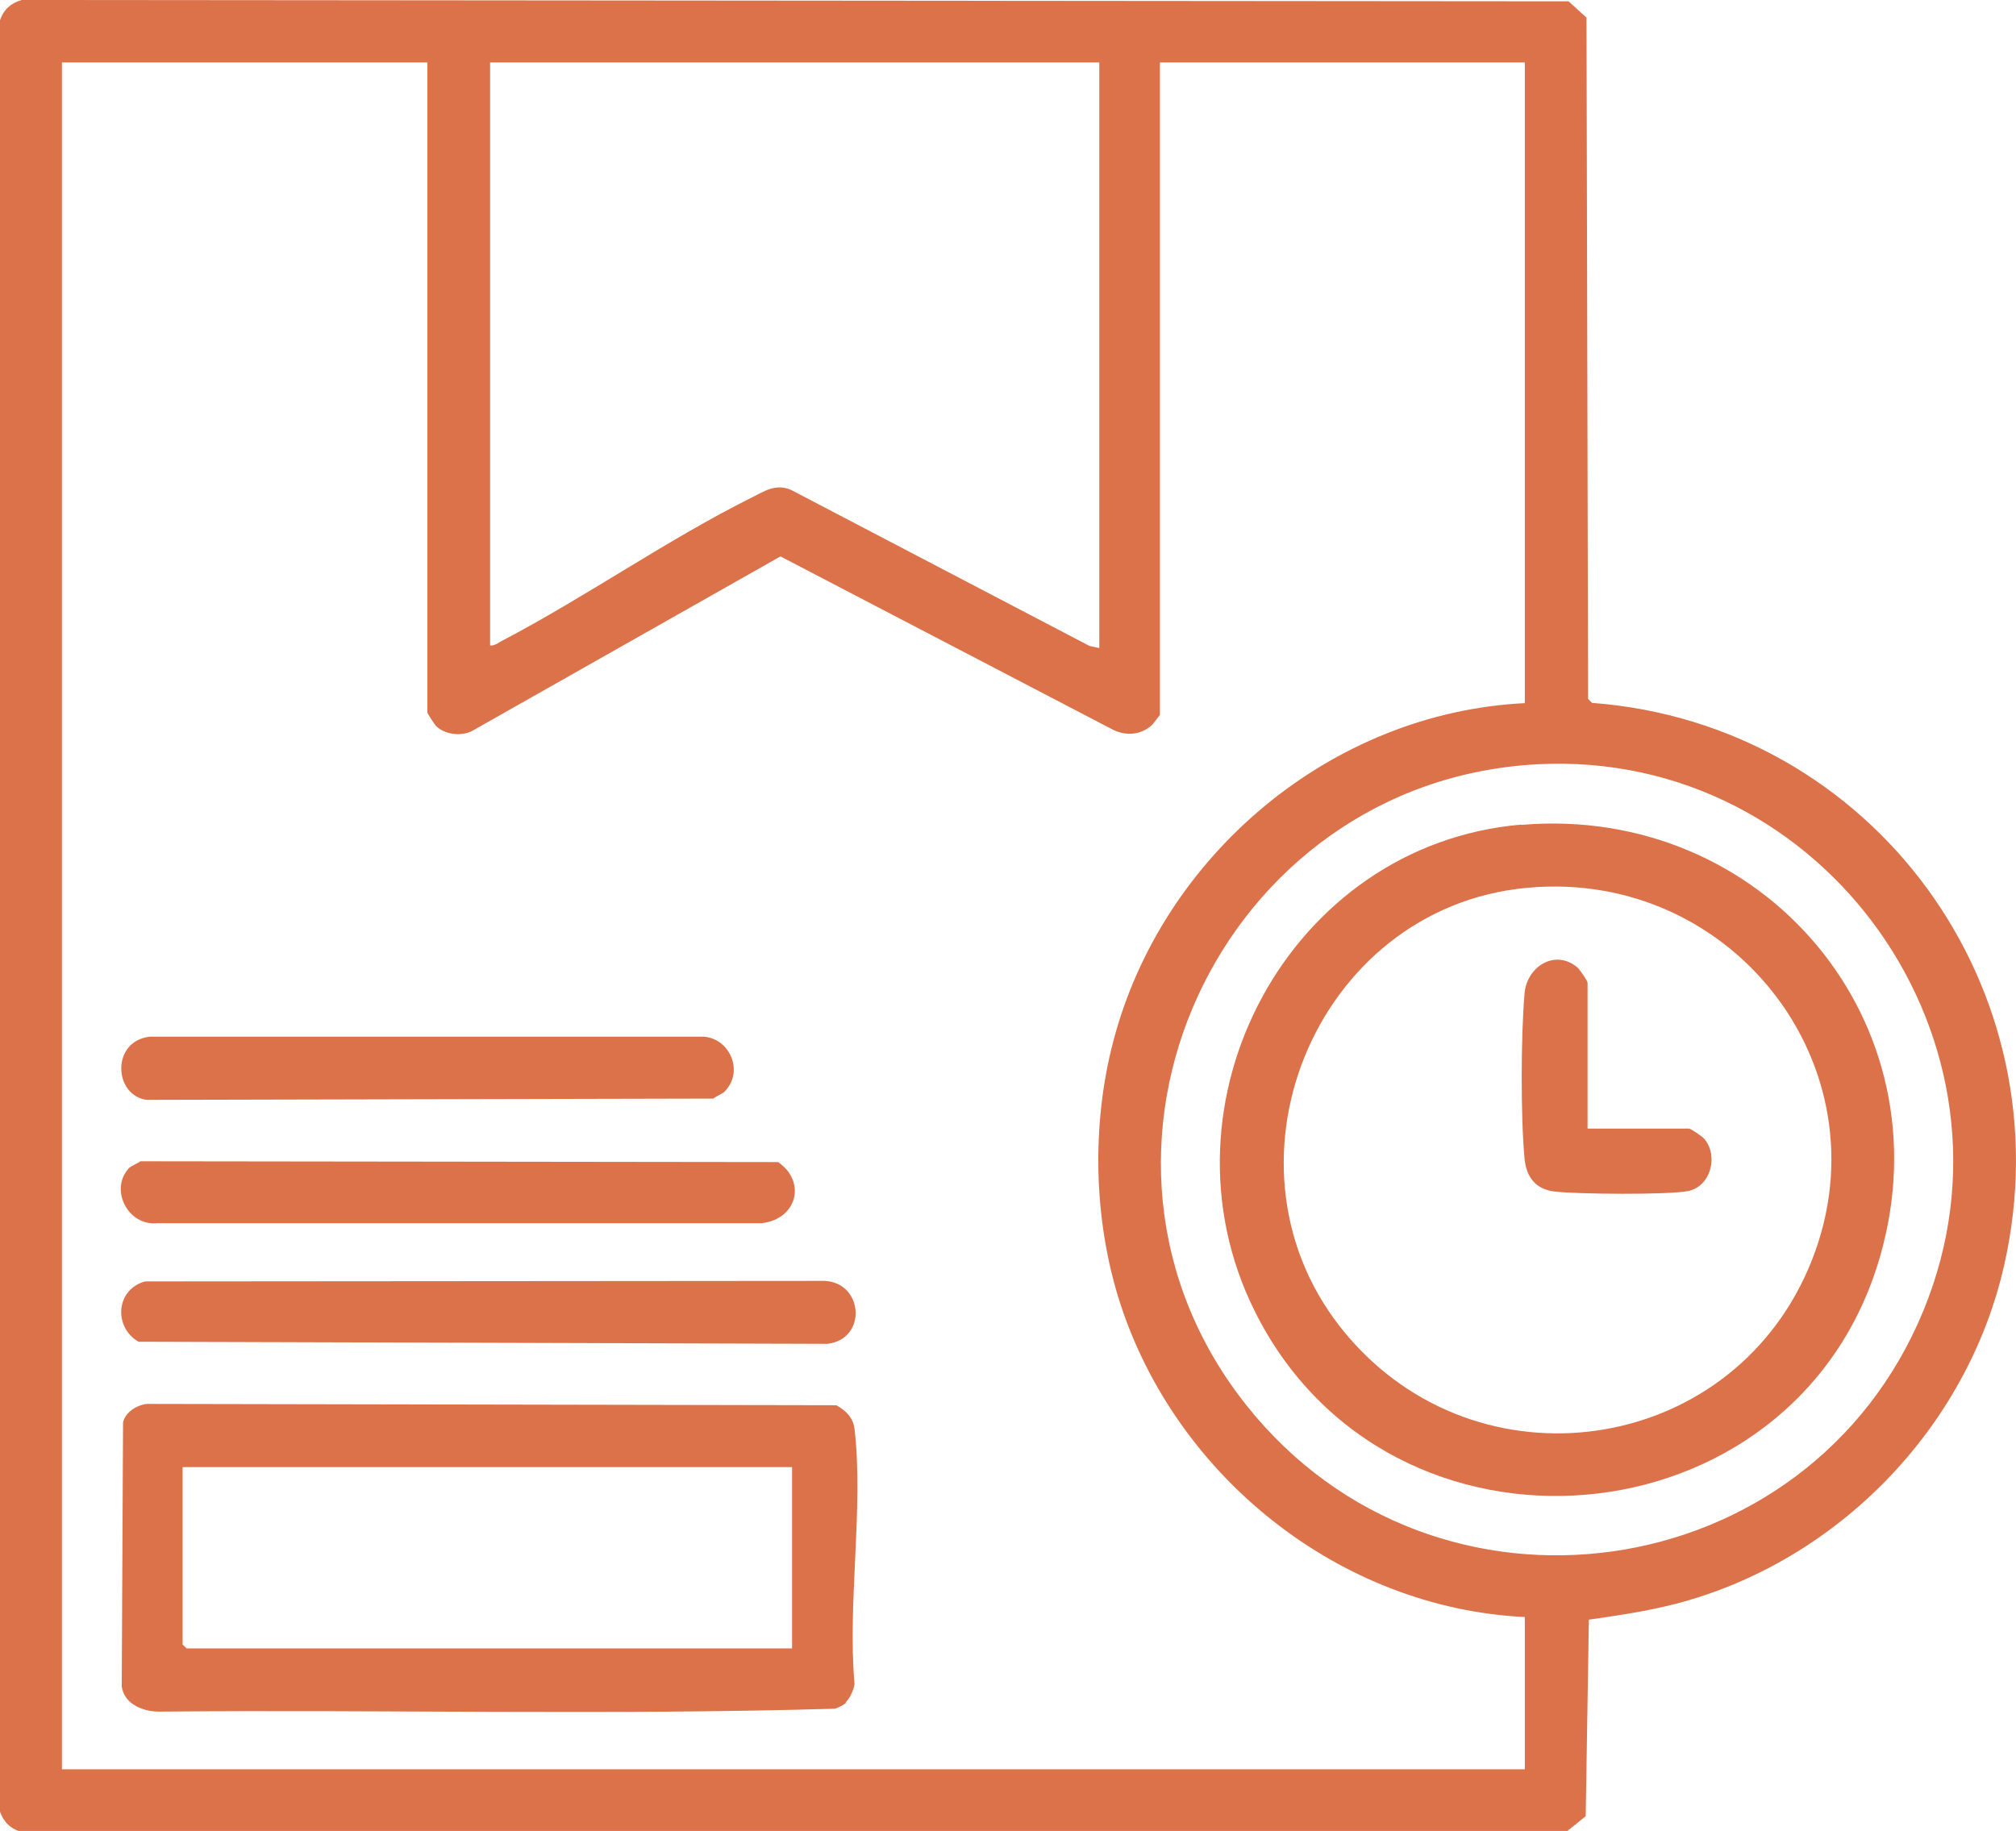 <?xml version="1.0" encoding="UTF-8"?>
<svg id="ABOUT_US" data-name="ABOUT US" xmlns="http://www.w3.org/2000/svg" viewBox="0 0 76.51 69.5">
  <defs>
    <style>
      .cls-1 {
        fill: #dc7249;
        stroke-width: 0px;
      }
    </style>
  </defs>
  <path class="cls-1" d="m.82,0l58.71.05.68.62.06,25.86.15.15c10.67.8,18.02,10.86,15.64,21.35-1.4,6.18-6.34,11.26-12.47,12.85-1.09.28-2.18.44-3.29.6l-.12,7.46-.72.58H.75c-.38-.13-.61-.37-.75-.75V.77C.14.36.41.12.82,0Zm15.38,2.37H2.35v64.79h55.52v-5.78c-7.03-.34-13.26-5.34-15.38-11.98-.99-3.11-1.07-6.71-.24-9.87,1.84-7.06,8.27-12.48,15.62-12.84V2.37h-13.85v24.77s-.26.34-.31.39c-.42.37-.96.41-1.45.18l-12.64-6.59-11.64,6.59c-.42.26-1.08.19-1.43-.15-.05-.05-.33-.48-.33-.51V2.37Zm25.52,0h-23.12v22.13c.18.02.32-.11.46-.18,3.17-1.66,6.26-3.83,9.44-5.42.5-.25.94-.56,1.53-.3l11.32,5.92.37.08V2.37Zm16.63,26.64c-12.09.64-18.64,14.79-11.04,24.34,7.15,8.99,21.34,6.98,25.69-3.61,4.16-10.13-3.74-21.3-14.65-20.73Z"/>
  <path class="cls-1" d="m32.11,64.63c-.11.11-.27.17-.42.23-8.52.25-17.08.03-25.62.11-.6.01-1.35-.26-1.45-.95l.05-10.03c.09-.39.51-.65.9-.7l26.17.05c.36.2.64.47.69.9.35,2.98-.27,6.63,0,9.67-.02.22-.18.57-.34.71Zm-2.06-8.94H6.93v6.73l.15.15h22.98v-6.88Z"/>
  <path class="cls-1" d="m5.51,48.64l25.79-.02c1.47.07,1.62,2.21.1,2.39l-26.14-.08c-.96-.55-.87-1.99.25-2.29Z"/>
  <path class="cls-1" d="m4.87,44.36c.09-.1.34-.19.46-.28l24.2.03c1.09.75.71,2.17-.62,2.32H5.98c-1.12.12-1.82-1.26-1.11-2.06Z"/>
  <path class="cls-1" d="m27.53,41.41c-.11.11-.33.19-.46.29l-21.49.05c-1.26-.15-1.38-2.22.1-2.4h21.03c1,.08,1.52,1.32.81,2.06Z"/>
  <path class="cls-1" d="m57.75,31.31c9.15-.77,16.17,7.48,13.6,16.39-3.18,11.04-18.63,12.37-23.74,2.05-3.91-7.88,1.31-17.7,10.13-18.45Zm.2,2.39c-8.09.75-12.13,10.7-6.85,16.96,5,5.94,14.46,4.61,17.53-2.5,3.18-7.38-2.76-15.2-10.67-14.46Z"/>
  <path class="cls-1" d="m60.26,42.84h3.84c.07,0,.51.3.59.4.53.64.24,1.79-.62,1.97-.76.15-4.21.12-5.06.02-.72-.08-1.08-.54-1.15-1.24-.15-1.57-.14-4.7,0-6.29.09-1.01,1.15-1.68,1.99-.99.1.08.4.52.4.59v5.53Z"/>
</svg>